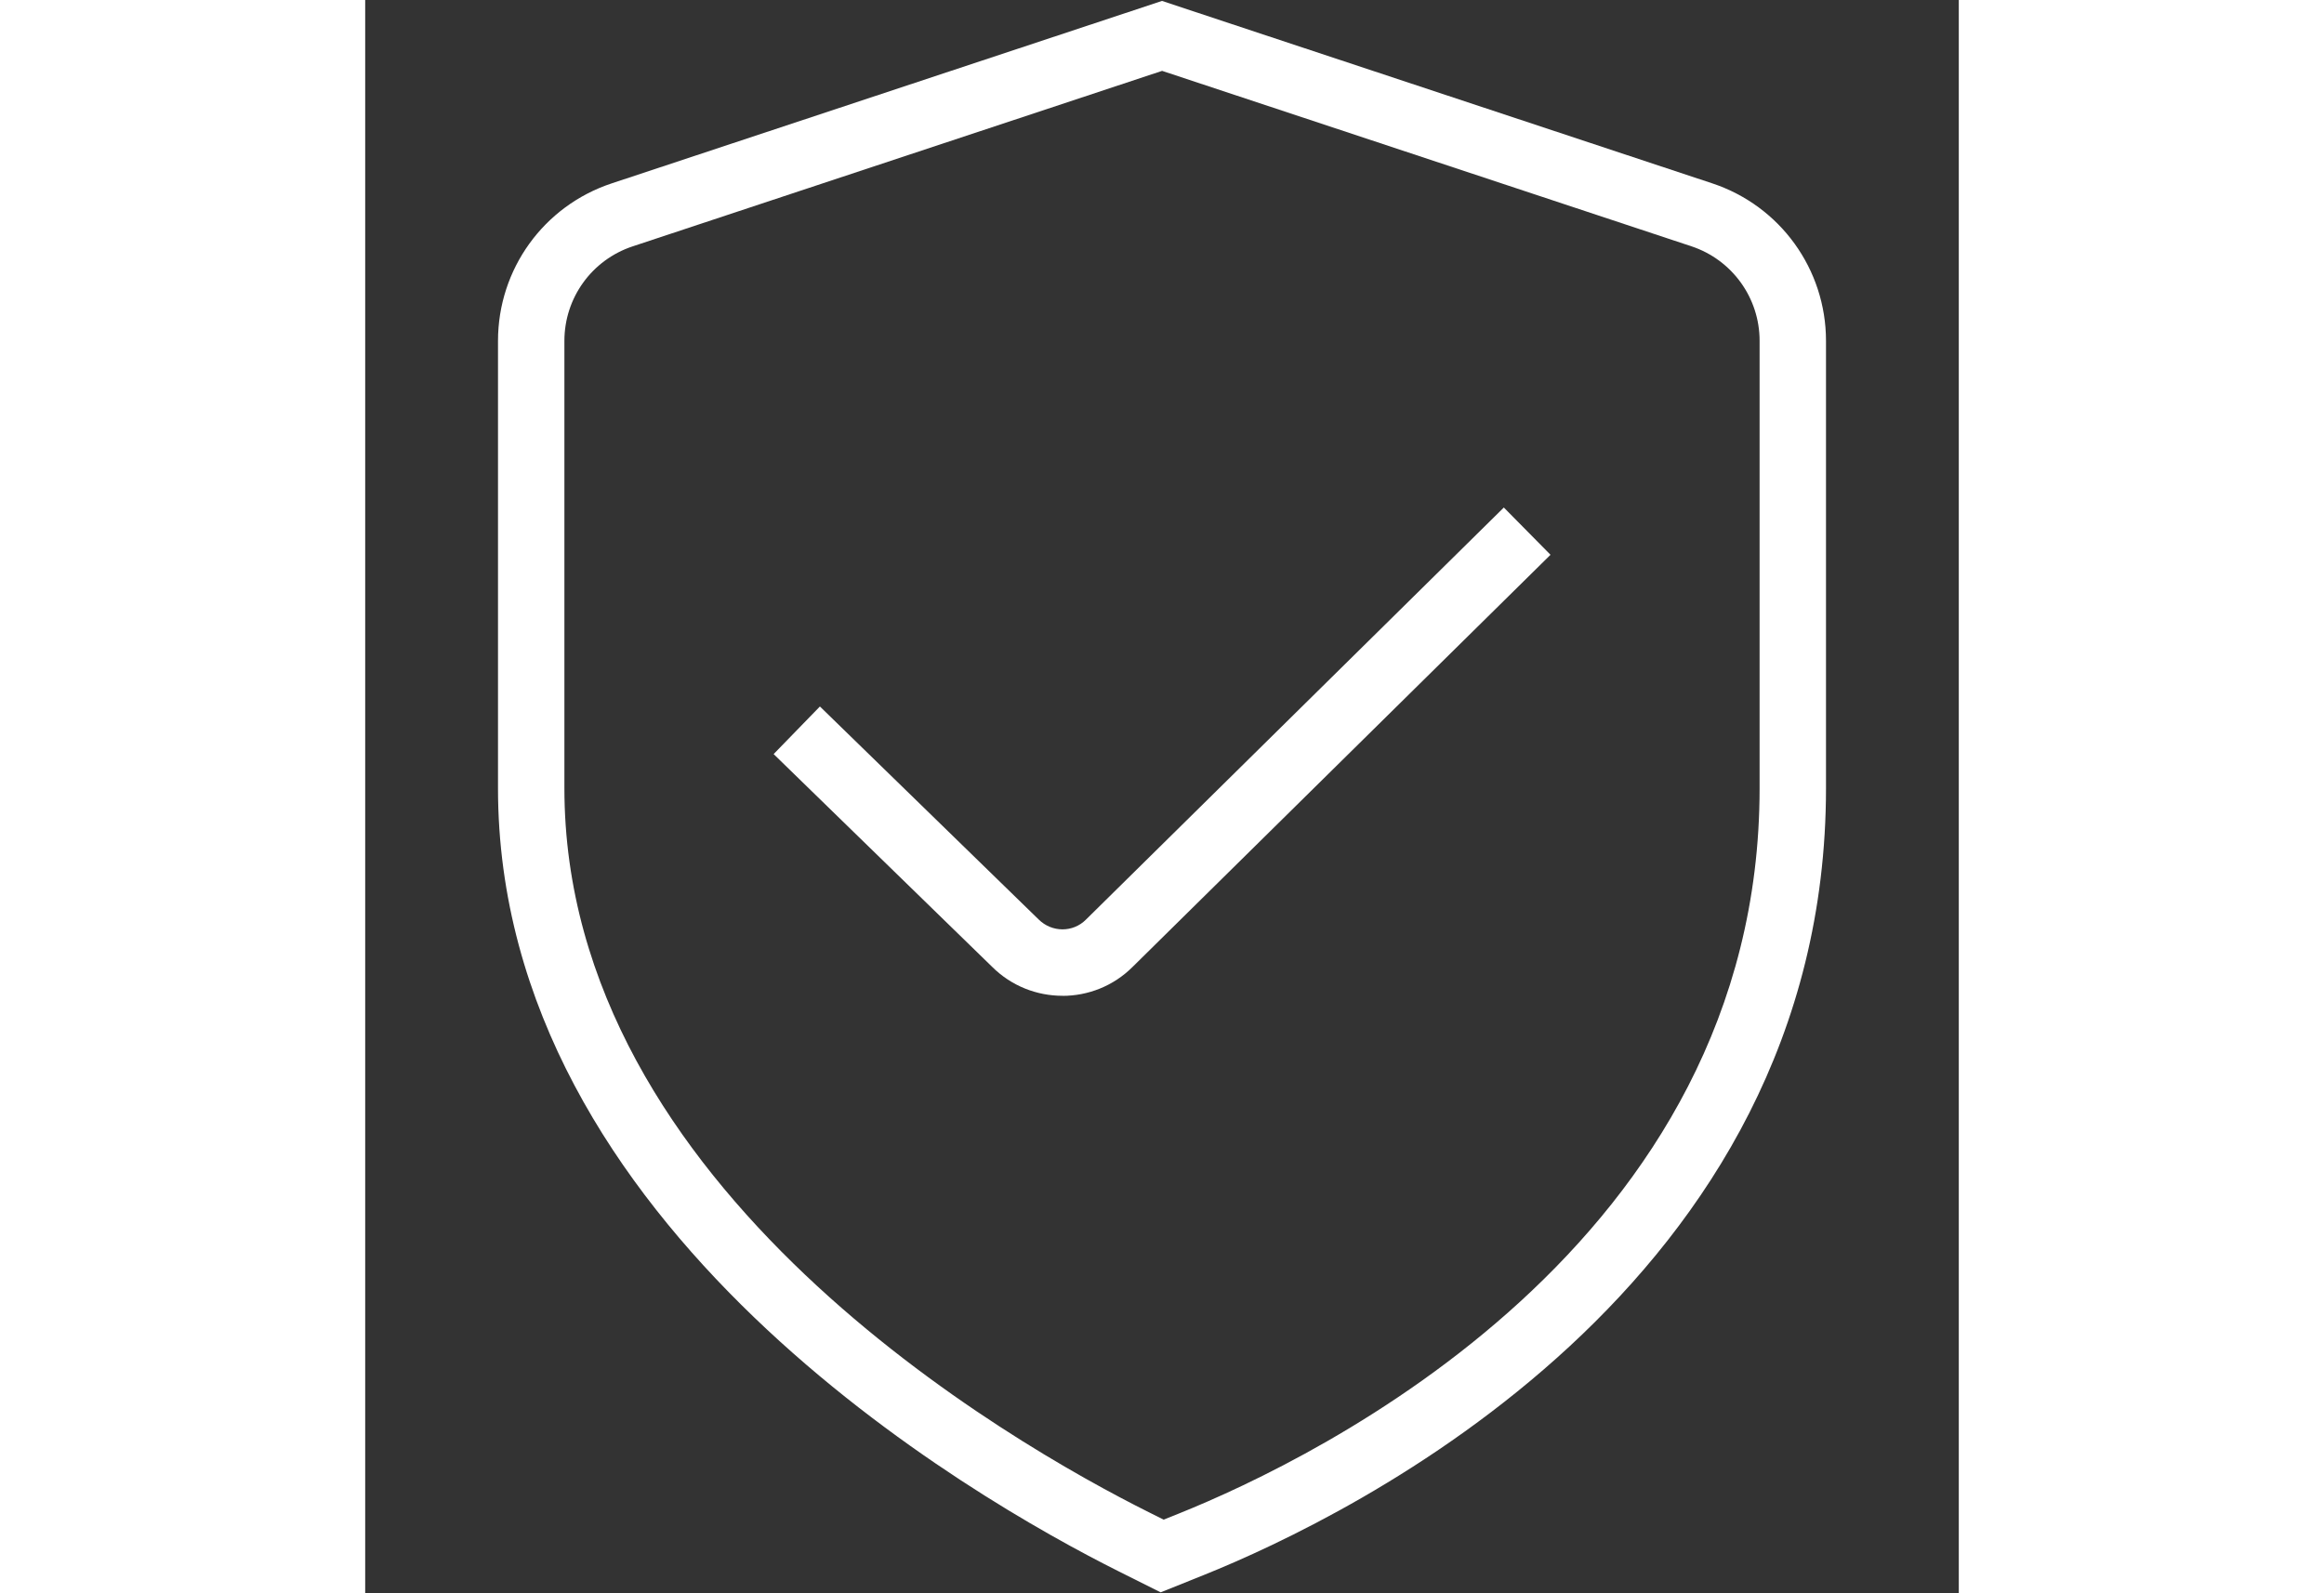 <?xml version="1.0" encoding="UTF-8"?>
<svg xmlns="http://www.w3.org/2000/svg" width="35" fill="none" viewBox="0 0 24 24">
  <rect x="0" y="0" width="24" height="24" fill="#333333" stroke="none"/>
  <path d="M11.98,23.986l-.626-.313c-2.194-1.097-9.354-5.189-9.354-11.8V5.135c0-1.08,.688-2.034,1.713-2.373L12,.014l8.287,2.748c1.024,.34,1.713,1.294,1.713,2.373v6.738c0,7.499-7.172,10.968-9.37,11.852l-.65,.261Zm.02-22.918L4.028,3.711c-.615,.204-1.028,.776-1.028,1.424v6.738c0,6.038,6.736,9.874,8.801,10.906l.224,.112,.232-.093c2.051-.825,8.743-4.052,8.743-10.924V5.134c0-.647-.413-1.22-1.027-1.424L12,1.067Z" fill="white"/>
  <path d="M10.501,15c-.384,0-.769-.146-1.062-.439l-3.288-3.202,.697-.717,3.293,3.207c.201,.2,.518,.199,.712,.005l6.295-6.209,.703,.712-6.293,6.207c-.291,.291-.674,.437-1.057,.437Z" fill="white"/>
</svg>
